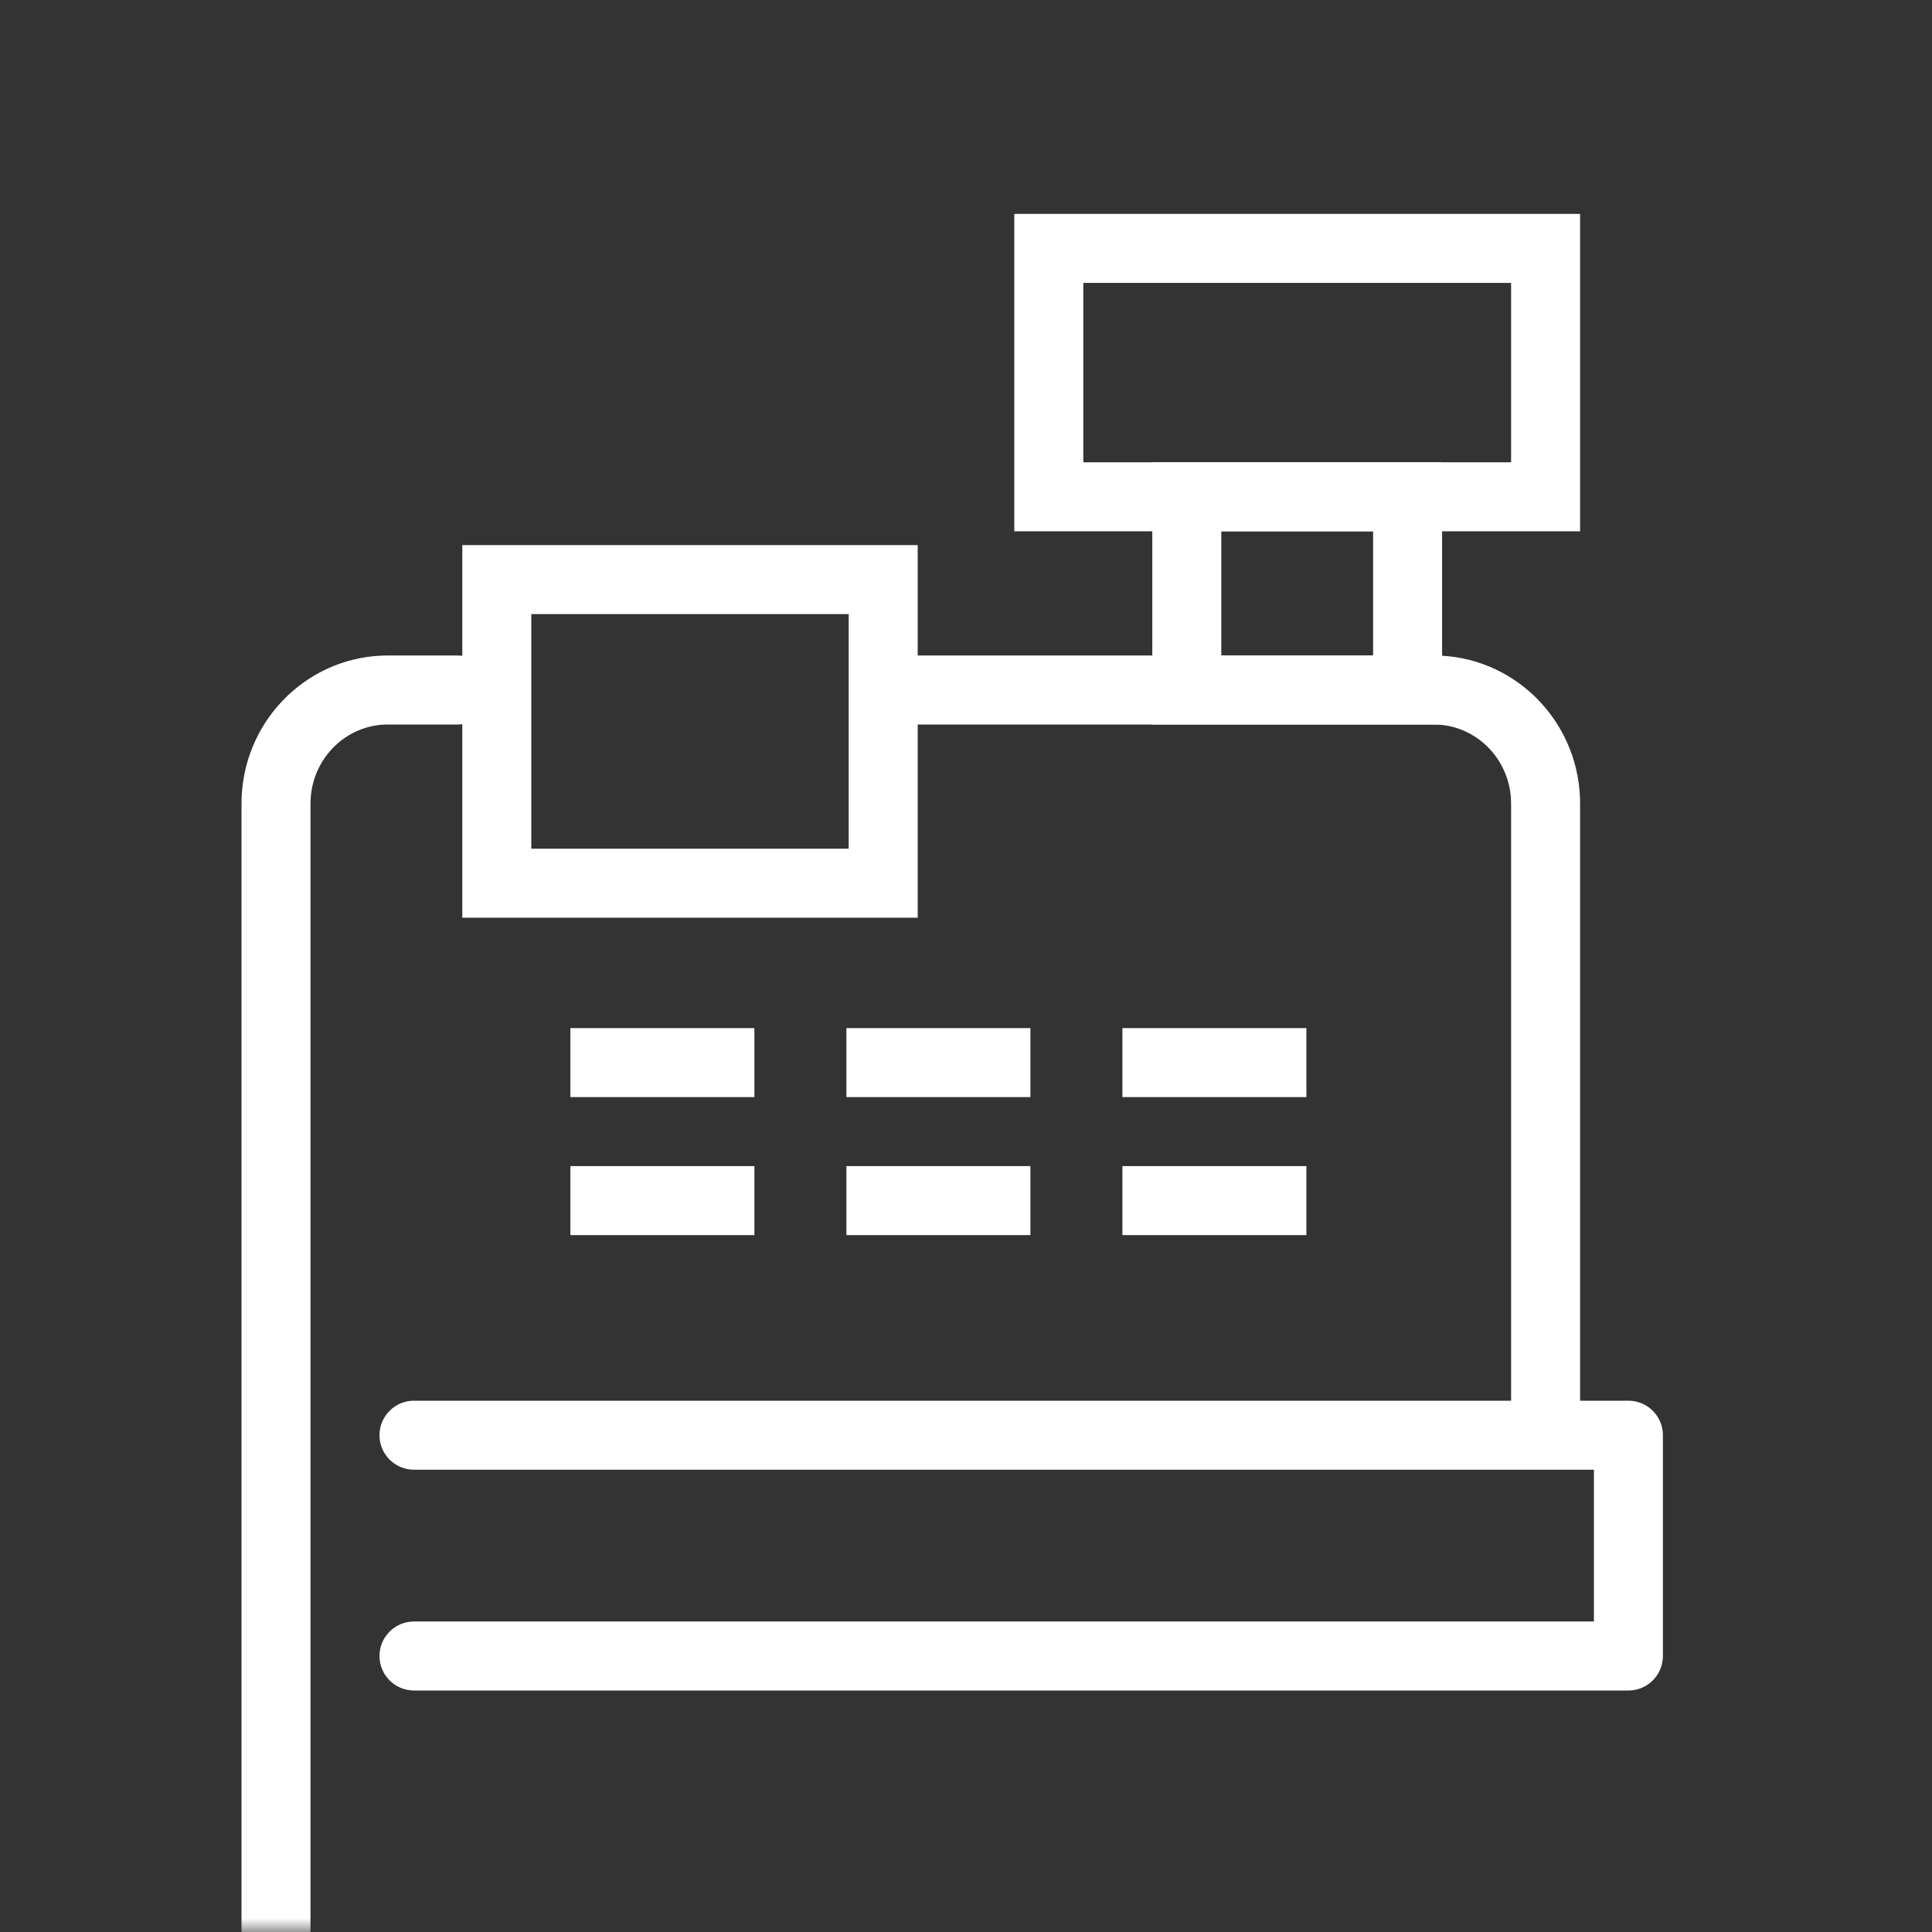 <?xml version="1.0" encoding="UTF-8"?>
<svg width="70px" height="70px" viewBox="0 0 70 70" version="1.1" xmlns="http://www.w3.org/2000/svg" xmlns:xlink="http://www.w3.org/1999/xlink">
    <rect x="0" y="0" width="70" height="70" fill="#333333" stroke="none"/>
    <title>99. Icons / 50px / 03. Products / Incassipagamenti big</title>
    <defs>
        <rect id="path-1" x="0" y="0" width="70" height="70" rx="3"></rect>
    </defs>
    <g id="99.-Icons-/-50px-/-03.-Products-/-Incassipagamenti-big" stroke="none" stroke-width="1" fill="none" fill-rule="evenodd">
        <mask id="mask-2" fill="white">
            <use xlink:href="#path-1"></use>
        </mask>
        <g id="Mask"></g>
        <g id="Group" mask="url(#mask-2)" fill="#FFFFFF" fill-rule="nonzero">
            <g transform="translate(10, 9)">
                <path d="M6.587,14.75 C7.277,14.75 7.837,15.31 7.837,16 C7.837,16.647 7.345,17.18 6.715,17.244 L6.587,17.25 L4.053,17.25 C2.567,17.25 1.344,18.436 1.255,19.941 L1.25,20.116 L1.25,65 C1.25,65.69 0.69,66.25 0,66.25 C-0.647,66.25 -1.18,65.758 -1.244,65.128 L-1.25,65 L-1.25,20.116 C-1.25,17.23 1.003,14.871 3.834,14.754 L4.053,14.75 L6.587,14.75 Z M41.947,14.75 C44.807,14.75 47.131,17.038 47.246,19.895 L47.25,20.116 L47.25,42.556 C47.25,43.246 46.69,43.806 46,43.806 C45.353,43.806 44.82,43.314 44.756,42.684 L44.75,42.556 L44.75,20.116 C44.75,18.588 43.582,17.345 42.117,17.255 L41.947,17.25 L22.911,17.25 C22.221,17.25 21.661,16.69 21.661,16 C21.661,15.353 22.153,14.82 22.783,14.756 L22.911,14.75 L41.947,14.75 Z" id="Shape"></path>
                <polygon id="Line" points="17.333 33.25 17.333 35.75 10.667 35.75 10.667 33.25"></polygon>
                <polygon id="Line-Copy-3" points="17.333 28.25 17.333 30.75 10.667 30.75 10.667 28.25"></polygon>
                <polygon id="Line-Copy" points="27.333 33.25 27.333 35.75 20.667 35.75 20.667 33.25"></polygon>
                <polygon id="Line-Copy-4" points="27.333 28.25 27.333 30.75 20.667 30.75 20.667 28.25"></polygon>
                <polygon id="Line-Copy-2" points="37.333 33.25 37.333 35.75 30.667 35.75 30.667 33.25"></polygon>
                <polygon id="Line-Copy-5" points="37.333 28.25 37.333 30.75 30.667 30.75 30.667 28.25"></polygon>
                <path d="M47.25,-1.25 L26.75,-1.25 L26.75,10.25 L47.25,10.25 L47.25,-1.25 Z M44.75,1.25 L44.75,7.75 L29.25,7.75 L29.25,1.25 L44.75,1.25 Z" id="Rectangle"></path>
                <path d="M42.25,7.75 L31.75,7.75 L31.75,17.25 L42.25,17.25 L42.25,7.75 Z M39.75,10.25 L39.75,14.75 L34.25,14.75 L34.25,10.25 L39.75,10.25 Z" id="Rectangle"></path>
                <path d="M23.25,10.75 L6.75,10.75 L6.75,24.25 L23.25,24.25 L23.25,10.75 Z M20.75,13.25 L20.75,21.75 L9.25,21.75 L9.25,13.25 L20.75,13.25 Z" id="Rectangle"></path>
                <path d="M49,41.75 C49.647,41.75 50.18,42.242 50.244,42.872 L50.25,43 L50.25,51 C50.25,51.647 49.758,52.18 49.128,52.244 L49,52.25 L5,52.25 C4.31,52.25 3.75,51.69 3.75,51 C3.75,50.353 4.242,49.82 4.872,49.756 L5,49.75 L47.75,49.75 L47.75,44.25 L5,44.25 C4.353,44.25 3.82,43.758 3.756,43.128 L3.75,43 C3.75,42.353 4.242,41.82 4.872,41.756 L5,41.75 L49,41.75 Z" id="Path"></path>
            </g>
        </g>
    </g>
</svg>